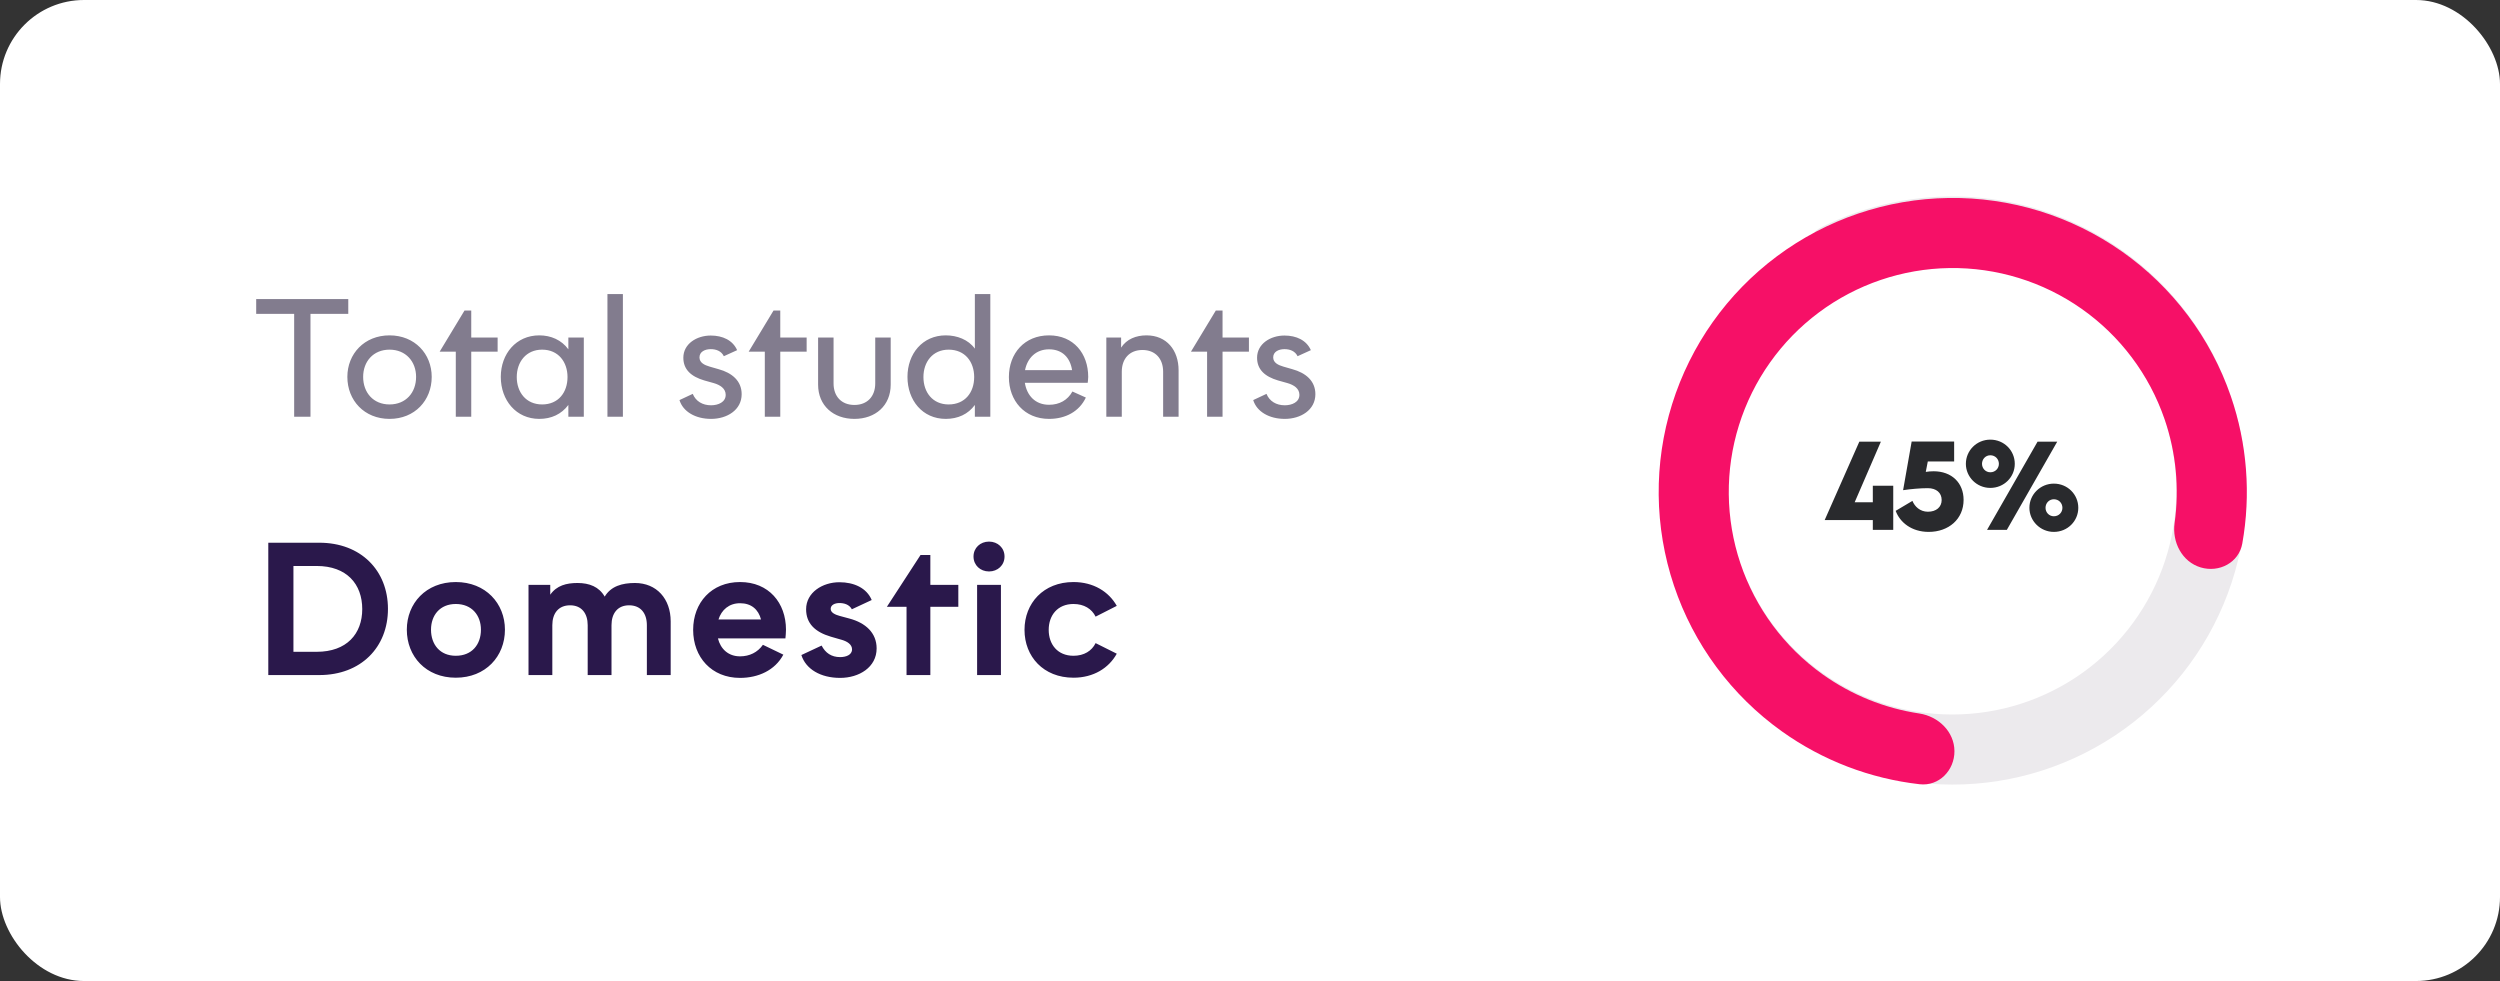 <svg xmlns="http://www.w3.org/2000/svg" width="158" height="62" viewBox="0 0 158 62" fill="none"><rect x="0" y="0" width="158" height="62" fill="#333333" stroke="none"/><rect width="158" height="62" rx="5.31" fill="white"></rect><path d="M18.591 19.836H16.191V18.901H22.011V19.836H19.622V26.336H18.591V19.836ZM24.619 26.474C23.025 26.474 21.953 25.306 21.953 23.819C21.953 22.364 23.025 21.195 24.619 21.195C26.212 21.195 27.284 22.364 27.284 23.819C27.284 25.306 26.212 26.474 24.619 26.474ZM24.619 25.561C25.649 25.561 26.297 24.817 26.297 23.819C26.297 22.852 25.649 22.098 24.619 22.098C23.588 22.098 22.951 22.852 22.951 23.819C22.951 24.807 23.588 25.561 24.619 25.561ZM29.783 19.624V21.334H31.45V22.226H29.783V26.336H28.806V22.226H27.786L29.358 19.624H29.783ZM34.083 26.474C32.617 26.474 31.65 25.295 31.65 23.819C31.65 22.364 32.617 21.195 34.083 21.195C34.815 21.195 35.484 21.482 35.92 22.077V21.334H36.897V26.336H35.92V25.593C35.484 26.177 34.847 26.474 34.083 26.474ZM34.263 25.561C35.293 25.561 35.867 24.796 35.867 23.829C35.867 22.884 35.293 22.098 34.263 22.098C33.243 22.098 32.659 22.884 32.659 23.829C32.659 24.785 33.243 25.561 34.263 25.561ZM38.39 26.336V18.583H39.367V26.336H38.39ZM44.94 26.474C43.952 26.474 43.166 26.017 42.943 25.285L43.782 24.892C43.973 25.359 44.398 25.614 44.94 25.614C45.396 25.614 45.864 25.412 45.864 24.955C45.864 24.552 45.513 24.329 45.11 24.212L44.504 24.042C43.686 23.798 43.187 23.362 43.187 22.608C43.187 21.727 44.037 21.206 44.918 21.206C45.672 21.206 46.31 21.503 46.586 22.13L45.747 22.512C45.587 22.183 45.258 22.066 44.918 22.066C44.557 22.066 44.207 22.226 44.207 22.587C44.207 22.927 44.525 23.075 44.855 23.171L45.407 23.33C46.267 23.564 46.873 24.074 46.873 24.913C46.873 25.911 45.949 26.474 44.94 26.474ZM49.313 19.624V21.334H50.98V22.226H49.313V26.336H48.336V22.226H47.316L48.888 19.624H49.313ZM53.998 25.593C54.816 25.593 55.315 25.051 55.315 24.233V21.334H56.292V24.307C56.292 25.635 55.326 26.474 53.998 26.474C52.671 26.474 51.704 25.635 51.704 24.307V21.334H52.681V24.233C52.681 25.051 53.181 25.593 53.998 25.593ZM59.773 26.474C58.297 26.474 57.352 25.295 57.352 23.819C57.352 22.364 58.297 21.195 59.773 21.195C60.485 21.195 61.197 21.461 61.611 22.035V18.583H62.588V26.336H61.611V25.593C61.186 26.177 60.538 26.474 59.773 26.474ZM59.954 25.561C60.984 25.561 61.568 24.807 61.568 23.829C61.568 22.874 60.995 22.098 59.954 22.098C58.945 22.098 58.361 22.874 58.361 23.829C58.361 24.796 58.945 25.561 59.954 25.561ZM68.775 23.819C68.775 23.914 68.753 24.127 68.743 24.191H64.77C64.898 24.998 65.429 25.582 66.3 25.582C66.958 25.582 67.479 25.285 67.776 24.743L68.626 25.125C68.212 26.007 67.341 26.474 66.3 26.474C64.749 26.474 63.762 25.327 63.762 23.829C63.762 22.332 64.749 21.195 66.3 21.195C67.85 21.195 68.775 22.343 68.775 23.819ZM66.3 22.077C65.461 22.077 64.93 22.64 64.781 23.394H67.755C67.638 22.619 67.15 22.077 66.3 22.077ZM69.92 21.334H70.854V21.971C71.205 21.429 71.8 21.195 72.458 21.195C73.733 21.195 74.487 22.13 74.487 23.405V26.336H73.51V23.49C73.51 22.672 73.021 22.119 72.203 22.119C71.385 22.119 70.897 22.672 70.897 23.49V26.336H69.92V21.334ZM77.265 19.624V21.334H78.932V22.226H77.265V26.336H76.288V22.226H75.268L76.84 19.624H77.265ZM81.199 26.474C80.212 26.474 79.426 26.017 79.203 25.285L80.042 24.892C80.233 25.359 80.658 25.614 81.199 25.614C81.656 25.614 82.123 25.412 82.123 24.955C82.123 24.552 81.773 24.329 81.369 24.212L80.764 24.042C79.946 23.798 79.447 23.362 79.447 22.608C79.447 21.727 80.297 21.206 81.178 21.206C81.932 21.206 82.569 21.503 82.846 22.13L82.007 22.512C81.847 22.183 81.518 22.066 81.178 22.066C80.817 22.066 80.466 22.226 80.466 22.587C80.466 22.927 80.785 23.075 81.114 23.171L81.667 23.33C82.527 23.564 83.132 24.074 83.132 24.913C83.132 25.911 82.208 26.474 81.199 26.474Z" fill="#827C8E"></path><path d="M16.956 42.664V34.3H20.182C22.811 34.3 24.519 36.057 24.519 38.482C24.519 40.908 22.811 42.664 20.182 42.664H16.956ZM18.545 41.194H20.015C21.914 41.194 22.894 40.059 22.894 38.494C22.894 36.917 21.914 35.77 20.015 35.77H18.545V41.194ZM28.806 42.831C26.918 42.831 25.711 41.481 25.711 39.797C25.711 38.136 26.918 36.785 28.806 36.785C30.693 36.785 31.912 38.136 31.912 39.797C31.912 41.481 30.693 42.831 28.806 42.831ZM28.806 41.445C29.821 41.445 30.395 40.74 30.395 39.797C30.395 38.888 29.821 38.172 28.806 38.172C27.802 38.172 27.24 38.888 27.24 39.797C27.24 40.728 27.802 41.445 28.806 41.445ZM33.402 42.664V36.965H34.776V37.586C35.182 37.001 35.804 36.845 36.497 36.845C37.249 36.845 37.859 37.084 38.217 37.706C38.611 37.048 39.316 36.845 40.129 36.845C41.503 36.845 42.387 37.849 42.387 39.271V42.664H40.882V39.51C40.882 38.769 40.499 38.255 39.758 38.255C39.03 38.255 38.647 38.769 38.647 39.51V42.664H37.142V39.51C37.142 38.769 36.76 38.255 36.031 38.255C35.29 38.255 34.907 38.769 34.907 39.51V42.664H33.402ZM49.674 39.797C49.674 39.94 49.65 40.274 49.638 40.346H45.373C45.54 41.015 46.03 41.481 46.771 41.481C47.368 41.481 47.882 41.23 48.216 40.752L49.507 41.374C48.981 42.365 47.918 42.843 46.771 42.843C44.966 42.843 43.807 41.529 43.807 39.808C43.807 38.088 44.966 36.785 46.771 36.785C48.587 36.785 49.674 38.1 49.674 39.797ZM46.771 38.124C46.078 38.124 45.6 38.542 45.408 39.151H48.097C47.93 38.518 47.487 38.124 46.771 38.124ZM53.097 42.843C51.854 42.843 50.922 42.282 50.647 41.398L51.926 40.8C52.165 41.266 52.547 41.529 53.097 41.529C53.455 41.529 53.849 41.398 53.849 41.039C53.849 40.728 53.539 40.537 53.216 40.442L52.511 40.239C51.496 39.94 50.946 39.39 50.946 38.506C50.946 37.443 51.986 36.797 53.049 36.797C53.969 36.797 54.77 37.156 55.092 37.921L53.838 38.506C53.67 38.195 53.336 38.112 53.049 38.112C52.786 38.112 52.499 38.219 52.499 38.482C52.499 38.733 52.81 38.853 53.061 38.924L53.682 39.092C54.71 39.366 55.403 40 55.403 40.979C55.403 42.174 54.292 42.843 53.097 42.843ZM58.798 35.077V36.965H60.566V38.351H58.798V42.664H57.293V38.351H56.05L58.177 35.077H58.798ZM62.506 36.116C61.956 36.116 61.526 35.722 61.526 35.172C61.526 34.623 61.956 34.229 62.506 34.229C63.056 34.229 63.486 34.623 63.486 35.172C63.486 35.722 63.056 36.116 62.506 36.116ZM61.753 36.965H63.259V42.664H61.753V36.965ZM67.844 42.831C65.944 42.831 64.749 41.493 64.749 39.808C64.749 38.124 65.944 36.785 67.844 36.785C69.11 36.785 70.078 37.395 70.58 38.291L69.242 38.972C69.003 38.482 68.513 38.172 67.844 38.172C66.84 38.172 66.278 38.888 66.278 39.808C66.278 40.728 66.84 41.445 67.844 41.445C68.513 41.445 69.003 41.135 69.242 40.645L70.58 41.314C70.078 42.222 69.11 42.831 67.844 42.831Z" fill="#2A184B"></path><path d="M119.653 33.488H118.362V32.867H115.32L117.51 27.912H118.872L117.215 31.744H118.362V30.7H119.653V33.488ZM121.893 33.616C120.817 33.616 120.076 33.018 119.806 32.285L120.865 31.656C121.008 32.007 121.343 32.341 121.845 32.341C122.362 32.341 122.713 32.054 122.713 31.601C122.713 31.139 122.37 30.852 121.837 30.852C121.375 30.852 120.745 30.907 120.276 30.979L120.817 27.904H123.502V29.163H121.837L121.709 29.824C121.845 29.8 122.036 29.784 122.203 29.784C123.35 29.784 124.099 30.517 124.099 31.593C124.099 32.803 123.159 33.616 121.893 33.616ZM125.788 30.836C124.928 30.836 124.243 30.143 124.243 29.314C124.243 28.47 124.928 27.785 125.788 27.785C126.657 27.785 127.334 28.47 127.334 29.314C127.334 30.151 126.657 30.836 125.788 30.836ZM130.018 27.912L126.832 33.488H125.581L128.775 27.912H130.018ZM125.788 29.848C126.107 29.848 126.33 29.601 126.33 29.314C126.33 29.02 126.107 28.773 125.788 28.773C125.486 28.773 125.263 29.02 125.263 29.314C125.263 29.601 125.486 29.848 125.788 29.848ZM129.803 33.616C128.951 33.616 128.258 32.923 128.258 32.094C128.258 31.25 128.951 30.565 129.803 30.565C130.671 30.565 131.348 31.25 131.348 32.094C131.348 32.931 130.671 33.616 129.803 33.616ZM129.803 32.628C130.122 32.628 130.345 32.381 130.345 32.094C130.345 31.8 130.122 31.553 129.803 31.553C129.5 31.553 129.277 31.8 129.277 32.094C129.277 32.381 129.5 32.628 129.803 32.628Z" fill="#292A2D"></path><path d="M114.434 17.295C113.765 16.271 114.048 14.885 115.144 14.342C117.967 12.945 121.11 12.283 124.281 12.435C128.191 12.623 131.943 14.042 135 16.488C138.057 18.934 140.263 22.283 141.305 26.057C142.346 29.831 142.169 33.837 140.799 37.505C139.429 41.173 136.935 44.314 133.674 46.481C130.413 48.647 126.551 49.729 122.639 49.571C118.727 49.414 114.965 48.025 111.889 45.602C109.396 43.639 107.457 41.078 106.241 38.172C105.769 37.044 106.464 35.811 107.641 35.477C108.817 35.142 110.027 35.836 110.541 36.946C111.473 38.96 112.87 40.736 114.63 42.122C116.973 43.967 119.838 45.025 122.818 45.145C125.797 45.265 128.739 44.441 131.223 42.791C133.706 41.141 135.605 38.748 136.649 35.955C137.693 33.161 137.828 30.11 137.034 27.235C136.241 24.36 134.561 21.81 132.232 19.947C129.904 18.084 127.046 17.003 124.068 16.86C121.831 16.753 119.611 17.178 117.586 18.087C116.471 18.589 115.103 18.319 114.434 17.295Z" fill="#ECEAED"></path><path d="M123.521 47.467C123.529 48.69 122.54 49.702 121.325 49.564C118.195 49.21 115.194 48.065 112.611 46.22C109.425 43.944 107.039 40.721 105.794 37.009C104.548 33.297 104.507 29.287 105.675 25.55C106.843 21.813 109.161 18.541 112.299 16.2C115.437 13.858 119.234 12.568 123.149 12.512C127.064 12.456 130.896 13.638 134.1 15.889C137.303 18.139 139.714 21.344 140.988 25.046C142.021 28.047 142.265 31.251 141.713 34.351C141.499 35.556 140.248 36.215 139.077 35.859C137.907 35.504 137.265 34.266 137.435 33.054C137.741 30.856 137.529 28.606 136.8 26.488C135.829 23.669 133.993 21.227 131.553 19.513C129.113 17.799 126.194 16.899 123.212 16.941C120.231 16.984 117.339 17.967 114.949 19.75C112.559 21.533 110.793 24.026 109.903 26.872C109.013 29.718 109.045 32.773 109.994 35.6C110.942 38.427 112.76 40.882 115.186 42.615C117.009 43.917 119.105 44.762 121.3 45.093C122.509 45.276 123.513 46.244 123.521 47.467Z" fill="#F61067"></path></svg>